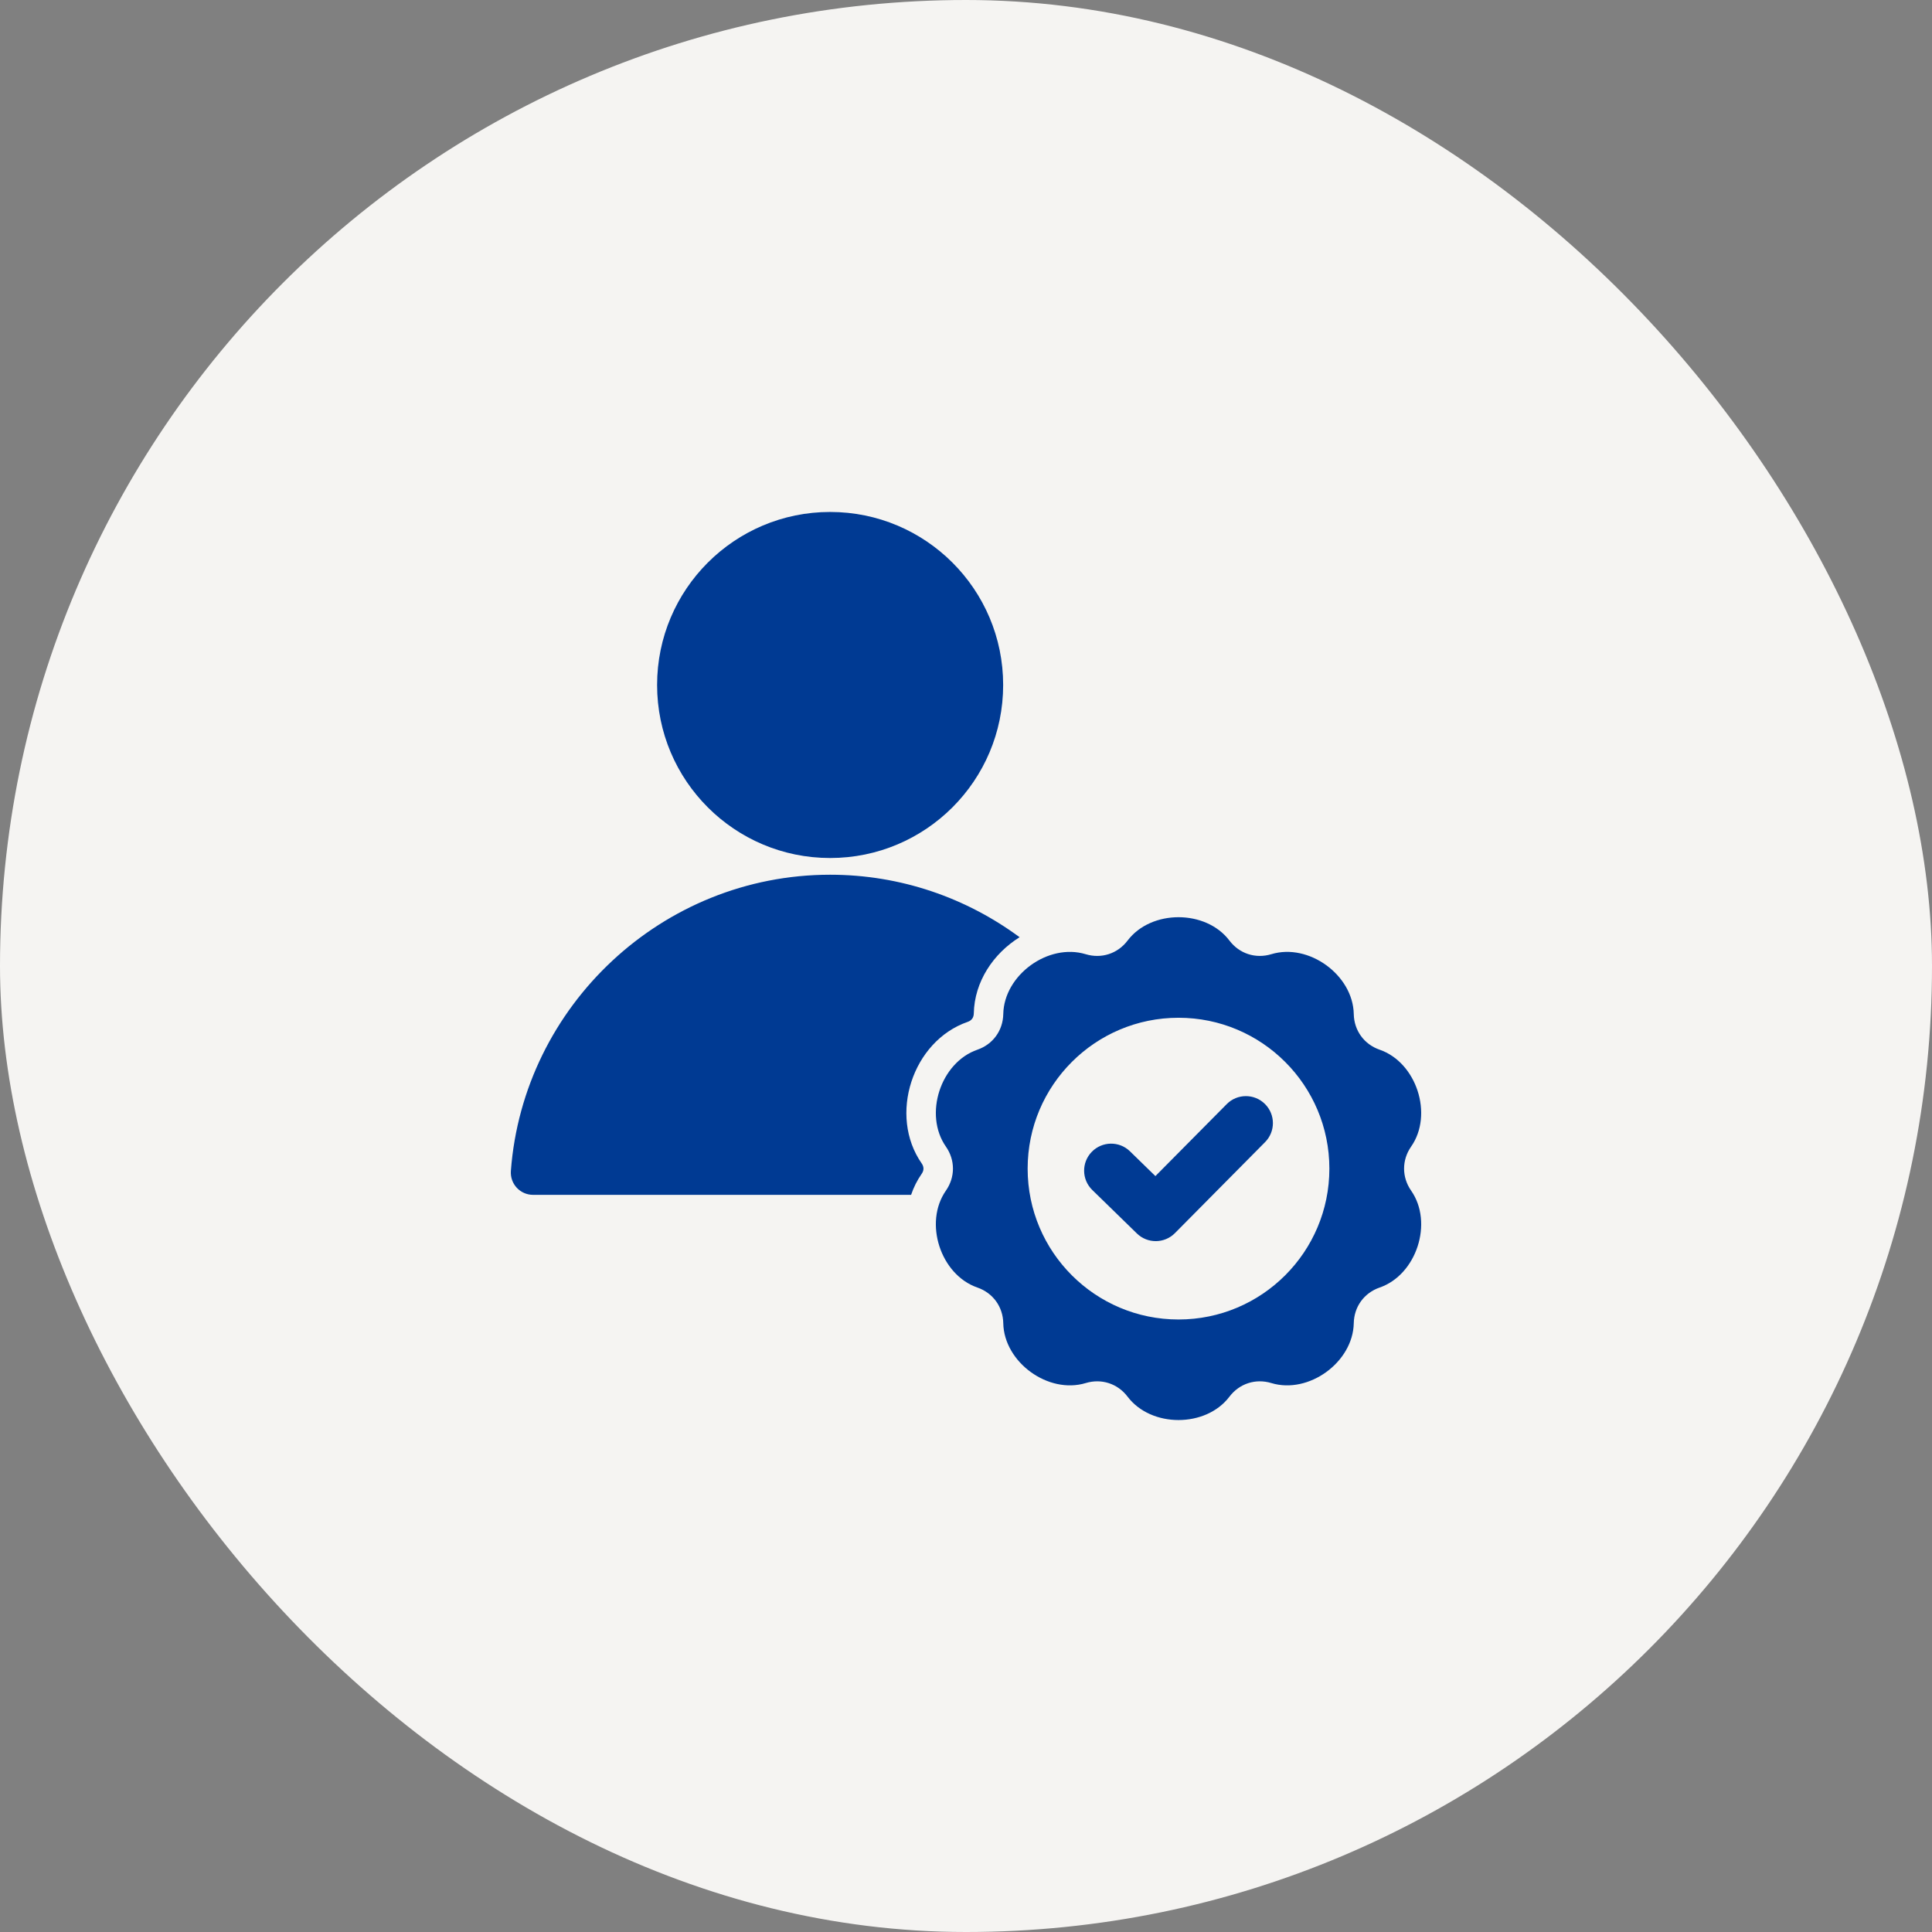 <svg xmlns="http://www.w3.org/2000/svg" width="86" height="86" viewBox="0 0 86 86" fill="none"><rect x="0" y="0" width="86" height="86" fill="#808080" stroke="none"/><rect width="86" height="86" rx="43" fill="#F5F4F2"></rect><g clip-path="url(#clip0_140_126)"><path fill-rule="evenodd" clip-rule="evenodd" d="M36.952 22.789C32.698 22.789 29.25 26.237 29.25 30.491C29.25 34.745 32.698 38.193 36.952 38.193C41.205 38.193 44.654 34.745 44.654 30.491C44.654 26.237 41.206 22.789 36.952 22.789ZM54.608 49.146C55.075 48.676 55.836 48.674 56.307 49.142C56.778 49.61 56.78 50.37 56.312 50.841L52.298 54.893C51.833 55.36 51.079 55.365 50.608 54.907L48.622 52.971C48.146 52.508 48.136 51.747 48.599 51.272C49.062 50.796 49.822 50.785 50.298 51.248L51.431 52.352L54.608 49.146ZM61.413 57.313C63.057 56.744 63.81 54.426 62.815 53C62.396 52.4 62.396 51.639 62.814 51.039C63.81 49.613 63.057 47.295 61.413 46.726C60.722 46.487 60.275 45.872 60.261 45.14C60.228 43.401 58.256 41.969 56.592 42.474C55.892 42.687 55.169 42.453 54.727 41.869C53.678 40.481 51.241 40.481 50.192 41.869C49.751 42.452 49.028 42.687 48.328 42.475C46.664 41.969 44.692 43.401 44.659 45.14C44.645 45.872 44.198 46.487 43.507 46.726C41.863 47.295 41.11 49.613 42.105 51.039C42.524 51.639 42.524 52.4 42.105 53C41.11 54.426 41.863 56.744 43.507 57.313C44.198 57.552 44.645 58.167 44.659 58.899C44.692 60.638 46.663 62.07 48.328 61.565C49.028 61.352 49.751 61.587 50.192 62.17C51.241 63.558 53.678 63.558 54.727 62.17C55.169 61.587 55.892 61.352 56.592 61.565C58.256 62.07 60.227 60.638 60.261 58.899C60.275 58.167 60.721 57.552 61.413 57.313ZM52.46 45.304C48.751 45.304 45.744 48.311 45.744 52.02C45.744 55.728 48.751 58.735 52.46 58.735C56.169 58.735 59.175 55.728 59.175 52.02C59.175 48.311 56.169 45.304 52.46 45.304ZM22.741 52.119C23.292 44.775 29.473 38.937 36.952 38.937C40.101 38.937 43.02 39.972 45.386 41.719C44.219 42.444 43.374 43.696 43.347 45.115C43.343 45.297 43.249 45.426 43.077 45.486C40.611 46.339 39.536 49.65 41.029 51.79C41.133 51.939 41.133 52.1 41.029 52.248C40.824 52.542 40.667 52.858 40.556 53.187H23.733C23.151 53.187 22.698 52.699 22.741 52.119Z" fill="#003A93"></path></g><defs><clipPath id="clip0_140_126"><rect width="42" height="42" fill="white" transform="translate(22 22)"></rect></clipPath></defs></svg>